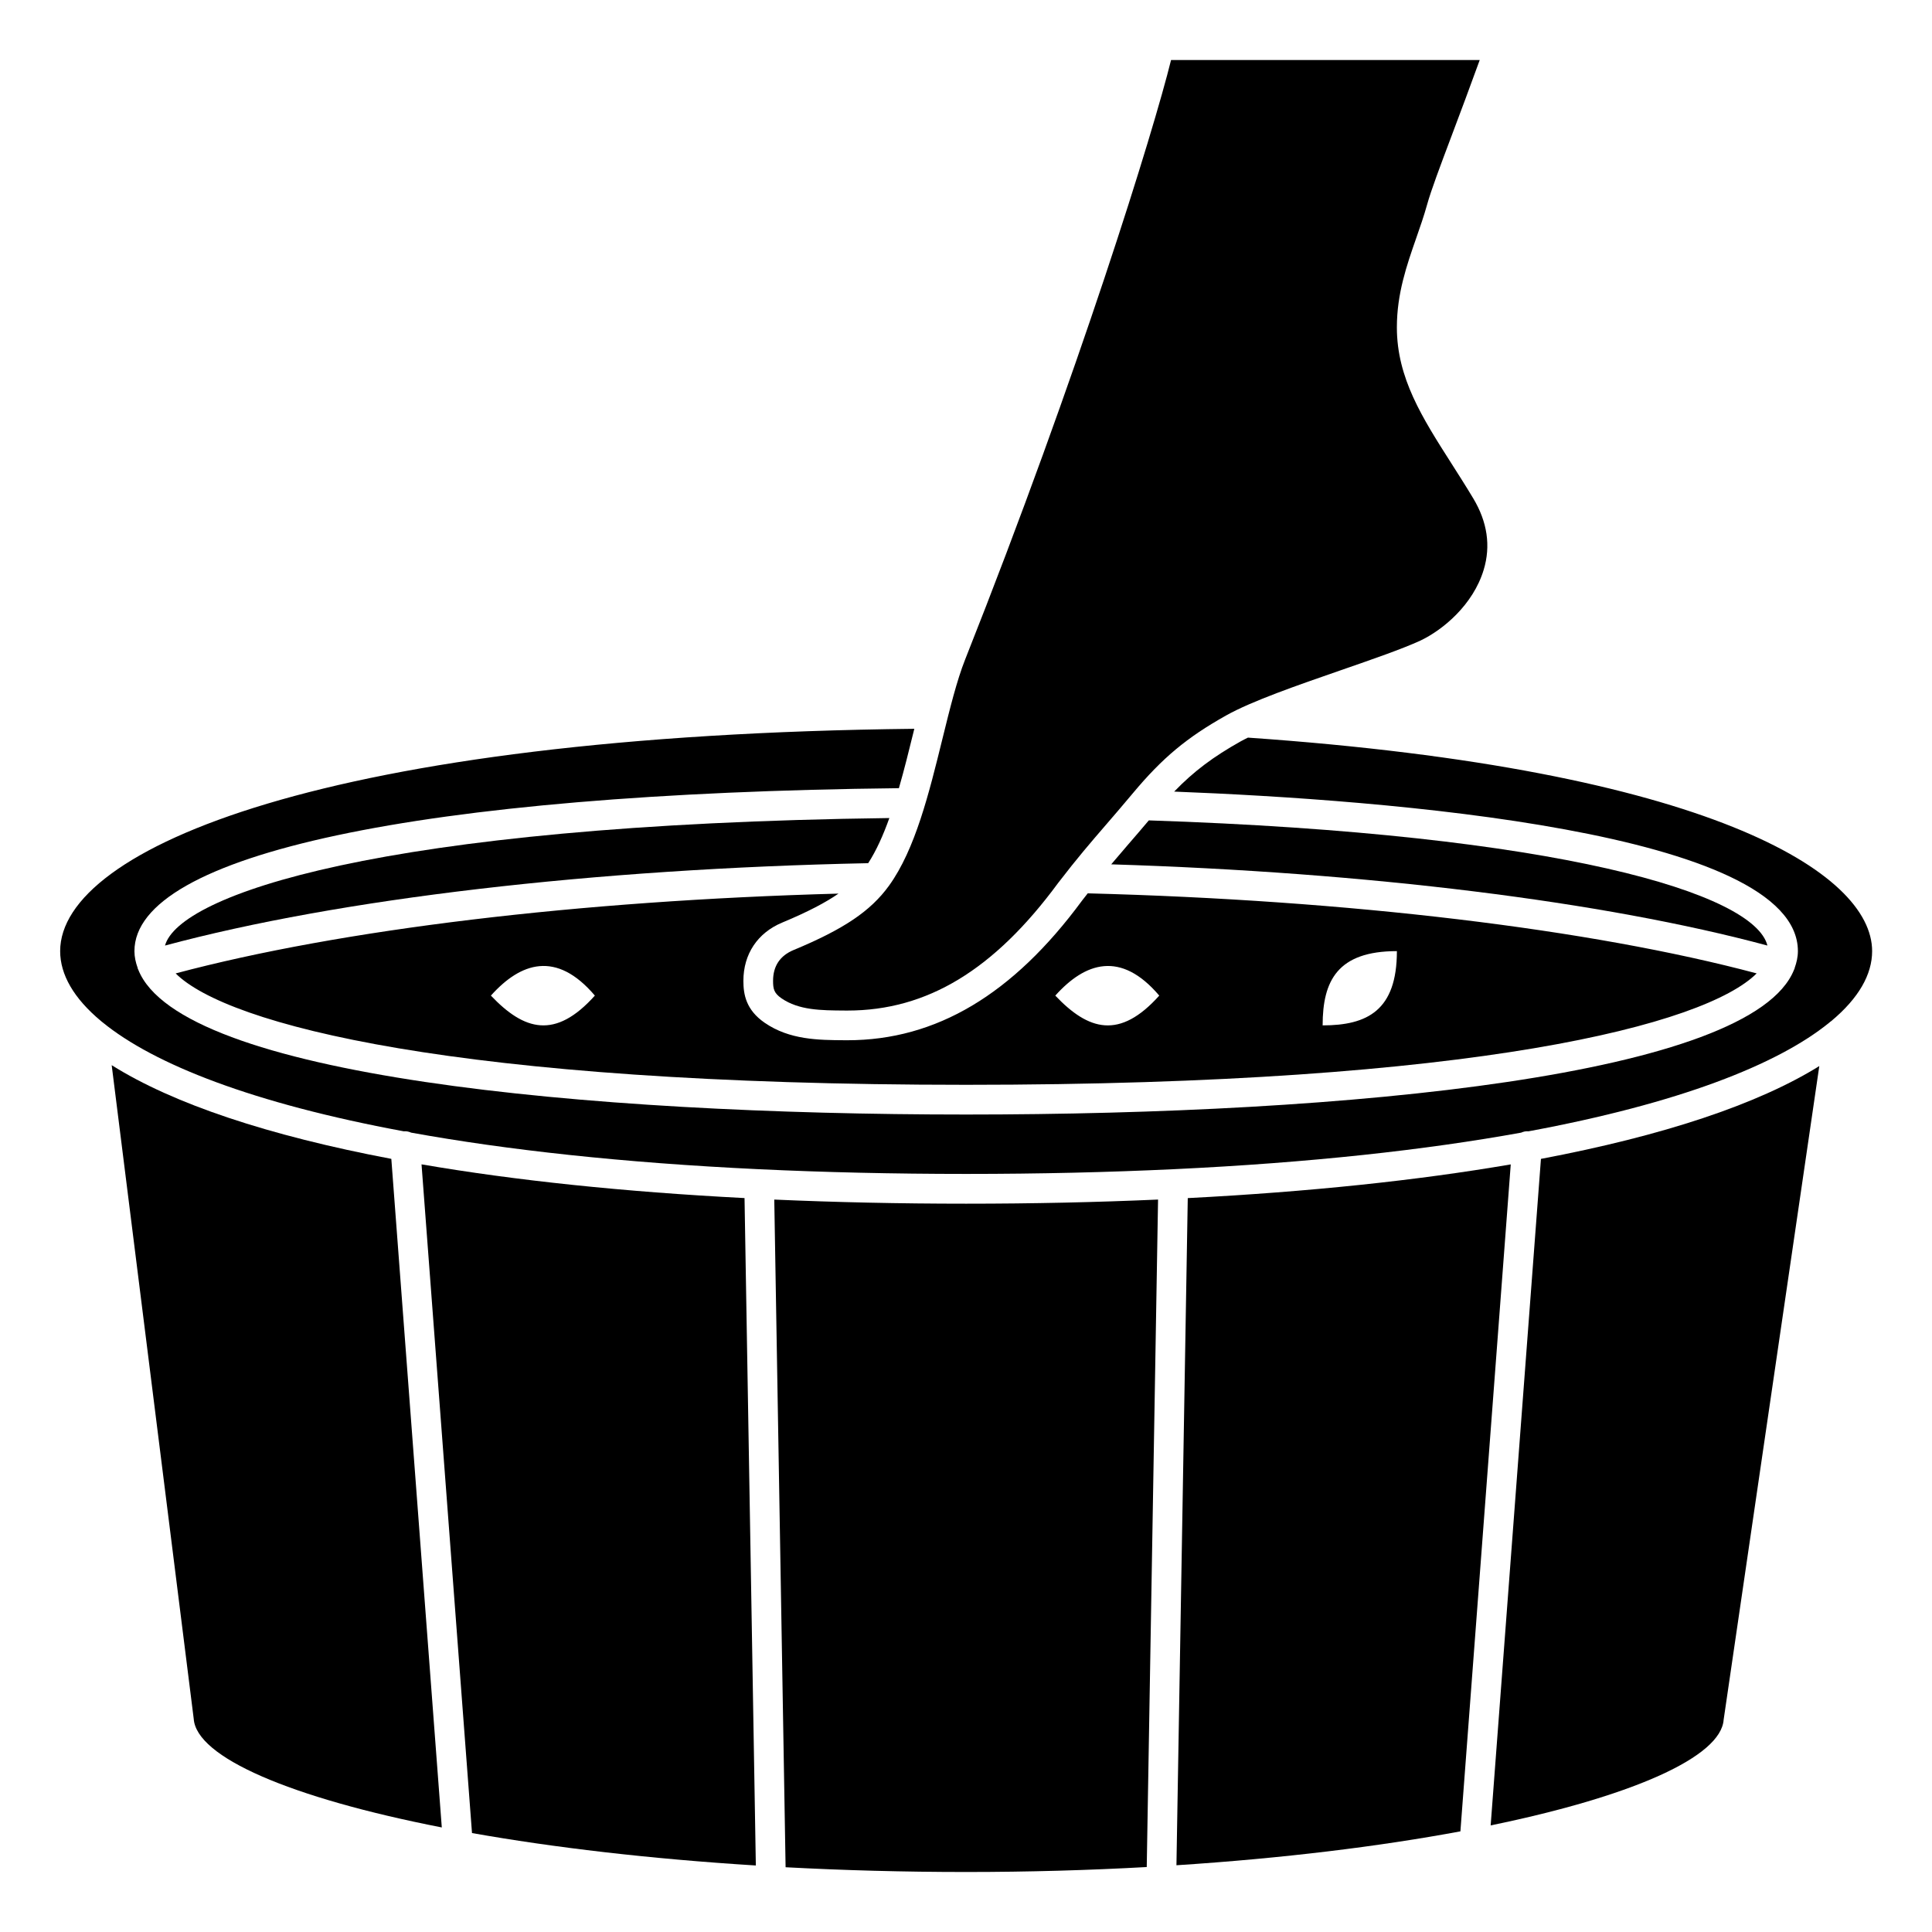 <?xml version="1.0" encoding="UTF-8"?>
<!-- Uploaded to: ICON Repo, www.svgrepo.com, Generator: ICON Repo Mixer Tools -->
<svg fill="#000000" width="800px" height="800px" version="1.1" viewBox="144 144 512 512" xmlns="http://www.w3.org/2000/svg">
 <g>
  <path d="m448.45 361.41c-2 2.371-3.769 4.422-5.438 6.348-1.551 1.793-3.027 3.519-4.527 5.301 67.891 2.098 130.52 9.848 173.9 21.52-3.449-13.797-55.105-29.578-163.94-33.168z"/>
  <path d="m379.68 360.79c-135.69 1.734-188.3 20.523-191.95 33.793 46.129-12.41 113.52-20.324 186.35-21.832 2.148-3.316 3.988-7.414 5.606-11.961z"/>
  <path d="m173.6 426.29 21.738 173.21c0.691 10.176 25.496 20.914 65.742 28.793l-13.375-177.18c-32.578-6.172-57.777-14.578-74.105-24.828z"/>
  <path d="m609.54 401.96c-44.051-11.742-108.09-19.43-177.28-21.215-0.508 0.648-0.977 1.23-1.512 1.934-18.336 24.895-38.68 36.996-62.188 36.996l-0.805-0.004c-6.797-0.043-14.504-0.082-21.105-4.625-4.973-3.422-5.644-7.539-5.644-11.117 0-7.086 3.75-12.715 10.293-15.441 6.871-2.863 11.543-5.34 14.914-7.676-68.727 1.875-131.85 9.473-175.66 21.152 13.555 13.535 74.027 29.52 209.49 29.52 135.47 0 195.94-15.984 209.49-29.523zm-95.348-5.902c0 15.742-7.871 19.68-19.68 19.68 0-11.809 3.934-19.68 19.68-19.68zm-62.977 11.789c-10.508 11.723-18.758 9.262-27.551 0 7.883-8.793 17.34-12.02 27.551 0zm-177.12-0.004c7.883-8.793 17.34-12.02 27.551 0-10.508 11.723-18.758 9.262-27.551 0z"/>
  <path d="m474.71 339.48c-0.66 0.332-1.332 0.66-1.898 0.977-7.266 4.074-12.426 7.922-17.641 13.324 55.73 2.156 165.29 10.457 165.29 42.285 0 1.539-0.344 3.016-0.859 4.457-0.012 0.047 0.004 0.09-0.012 0.137-0.031 0.105-0.098 0.188-0.137 0.293-11.098 28.195-118.5 38.41-219.41 38.41-100.91 0-208.31-10.215-219.41-38.406-0.039-0.102-0.105-0.184-0.137-0.293-0.012-0.047 0-0.09-0.012-0.137-0.516-1.445-0.859-2.922-0.859-4.461 0-25.688 75.68-41.785 202.59-43.188 1.43-4.949 2.691-10.086 3.898-14.973 0.062-0.262 0.125-0.508 0.188-0.766-155.44 1.703-226.36 31.582-226.36 58.926 0 6.188 3.566 12.477 10.832 18.531 0.137 0.094 0.262 0.195 0.387 0.312 13.652 11.168 39.961 21.516 79.891 28.91 0.02 0 0.035-0.012 0.051-0.016 0.672-0.051 1.285 0.109 1.859 0.359 25.273 4.574 55.902 7.973 92.102 9.691 0.02 0 0.031-0.012 0.051-0.012 0.043-0.004 0.078 0.02 0.121 0.02 17.043 0.801 35.27 1.242 54.805 1.242 19.547 0 37.789-0.441 54.84-1.246 0.031 0 0.055-0.016 0.086-0.016 0.02 0 0.031 0.012 0.051 0.012 36.203-1.711 66.832-5.113 92.105-9.691 0.57-0.25 1.184-0.414 1.852-0.359 0.02 0 0.035 0.012 0.051 0.016 39.773-7.371 66.027-17.664 79.723-28.785 0.168-0.156 0.34-0.301 0.535-0.422 7.277-6.059 10.848-12.355 10.848-18.547 0.004-20.832-43.359-48.109-165.42-56.586z"/>
  <path d="m539.04 627.75c37.84-7.793 61.078-18.203 61.746-28.023l25.348-173.21c-16.336 10.152-41.418 18.477-73.766 24.598z"/>
  <path d="m354.32 395.76c-3.613 1.508-5.449 4.258-5.449 8.176 0 2.102 0.219 3.242 2.231 4.629 4.609 3.168 10.477 3.199 16.691 3.238l0.785 0.004c21.105 0 38.859-10.746 55.844-33.82 0.016-0.02 0.031-0.043 0.047-0.062 5-6.512 8.512-10.582 12.582-15.301 2.133-2.473 4.434-5.137 7.195-8.441 7.816-9.355 14.285-14.746 24.711-20.59 6.773-3.797 18.805-7.965 30.445-12 8.324-2.883 16.188-5.609 21.008-7.824 5.965-2.828 13.973-9.461 16.785-18.773 1.91-6.312 0.977-12.68-2.773-18.926-1.953-3.254-3.91-6.316-5.789-9.266-7.754-12.152-14.449-22.641-14.449-36.055 0-8.945 2.609-16.422 5.129-23.652 1.012-2.898 2.055-5.894 2.887-8.887 1.051-3.785 3.406-10.031 6.66-18.676 2.125-5.648 4.613-12.254 7.281-19.629h-81.801c-4.602 18.695-24.422 82.883-54.578 158.89-2.199 5.547-4.051 13.051-6.008 21-3.547 14.41-7.215 29.309-14.145 38.898-4.863 6.734-11.957 11.523-25.289 17.07z"/>
  <path d="m255.71 452.57 13.375 177.21c21.562 3.824 47.031 6.832 75.219 8.594l-2.996-176.87c-32.051-1.656-60.801-4.672-85.598-8.938z"/>
  <path d="m458.77 461.51-3 176.8c28.348-1.84 53.836-5 75.254-8.984l13.34-176.75c-24.793 4.262-53.543 7.277-85.594 8.934z"/>
  <path d="m349.19 461.89 3 176.95c15.273 0.812 31.266 1.258 47.852 1.258 16.602 0 32.598-0.469 47.855-1.312l3-176.89c-16.176 0.715-33.133 1.094-50.855 1.094-17.723 0-34.676-0.379-50.852-1.09z"/>
 </g>
</svg>